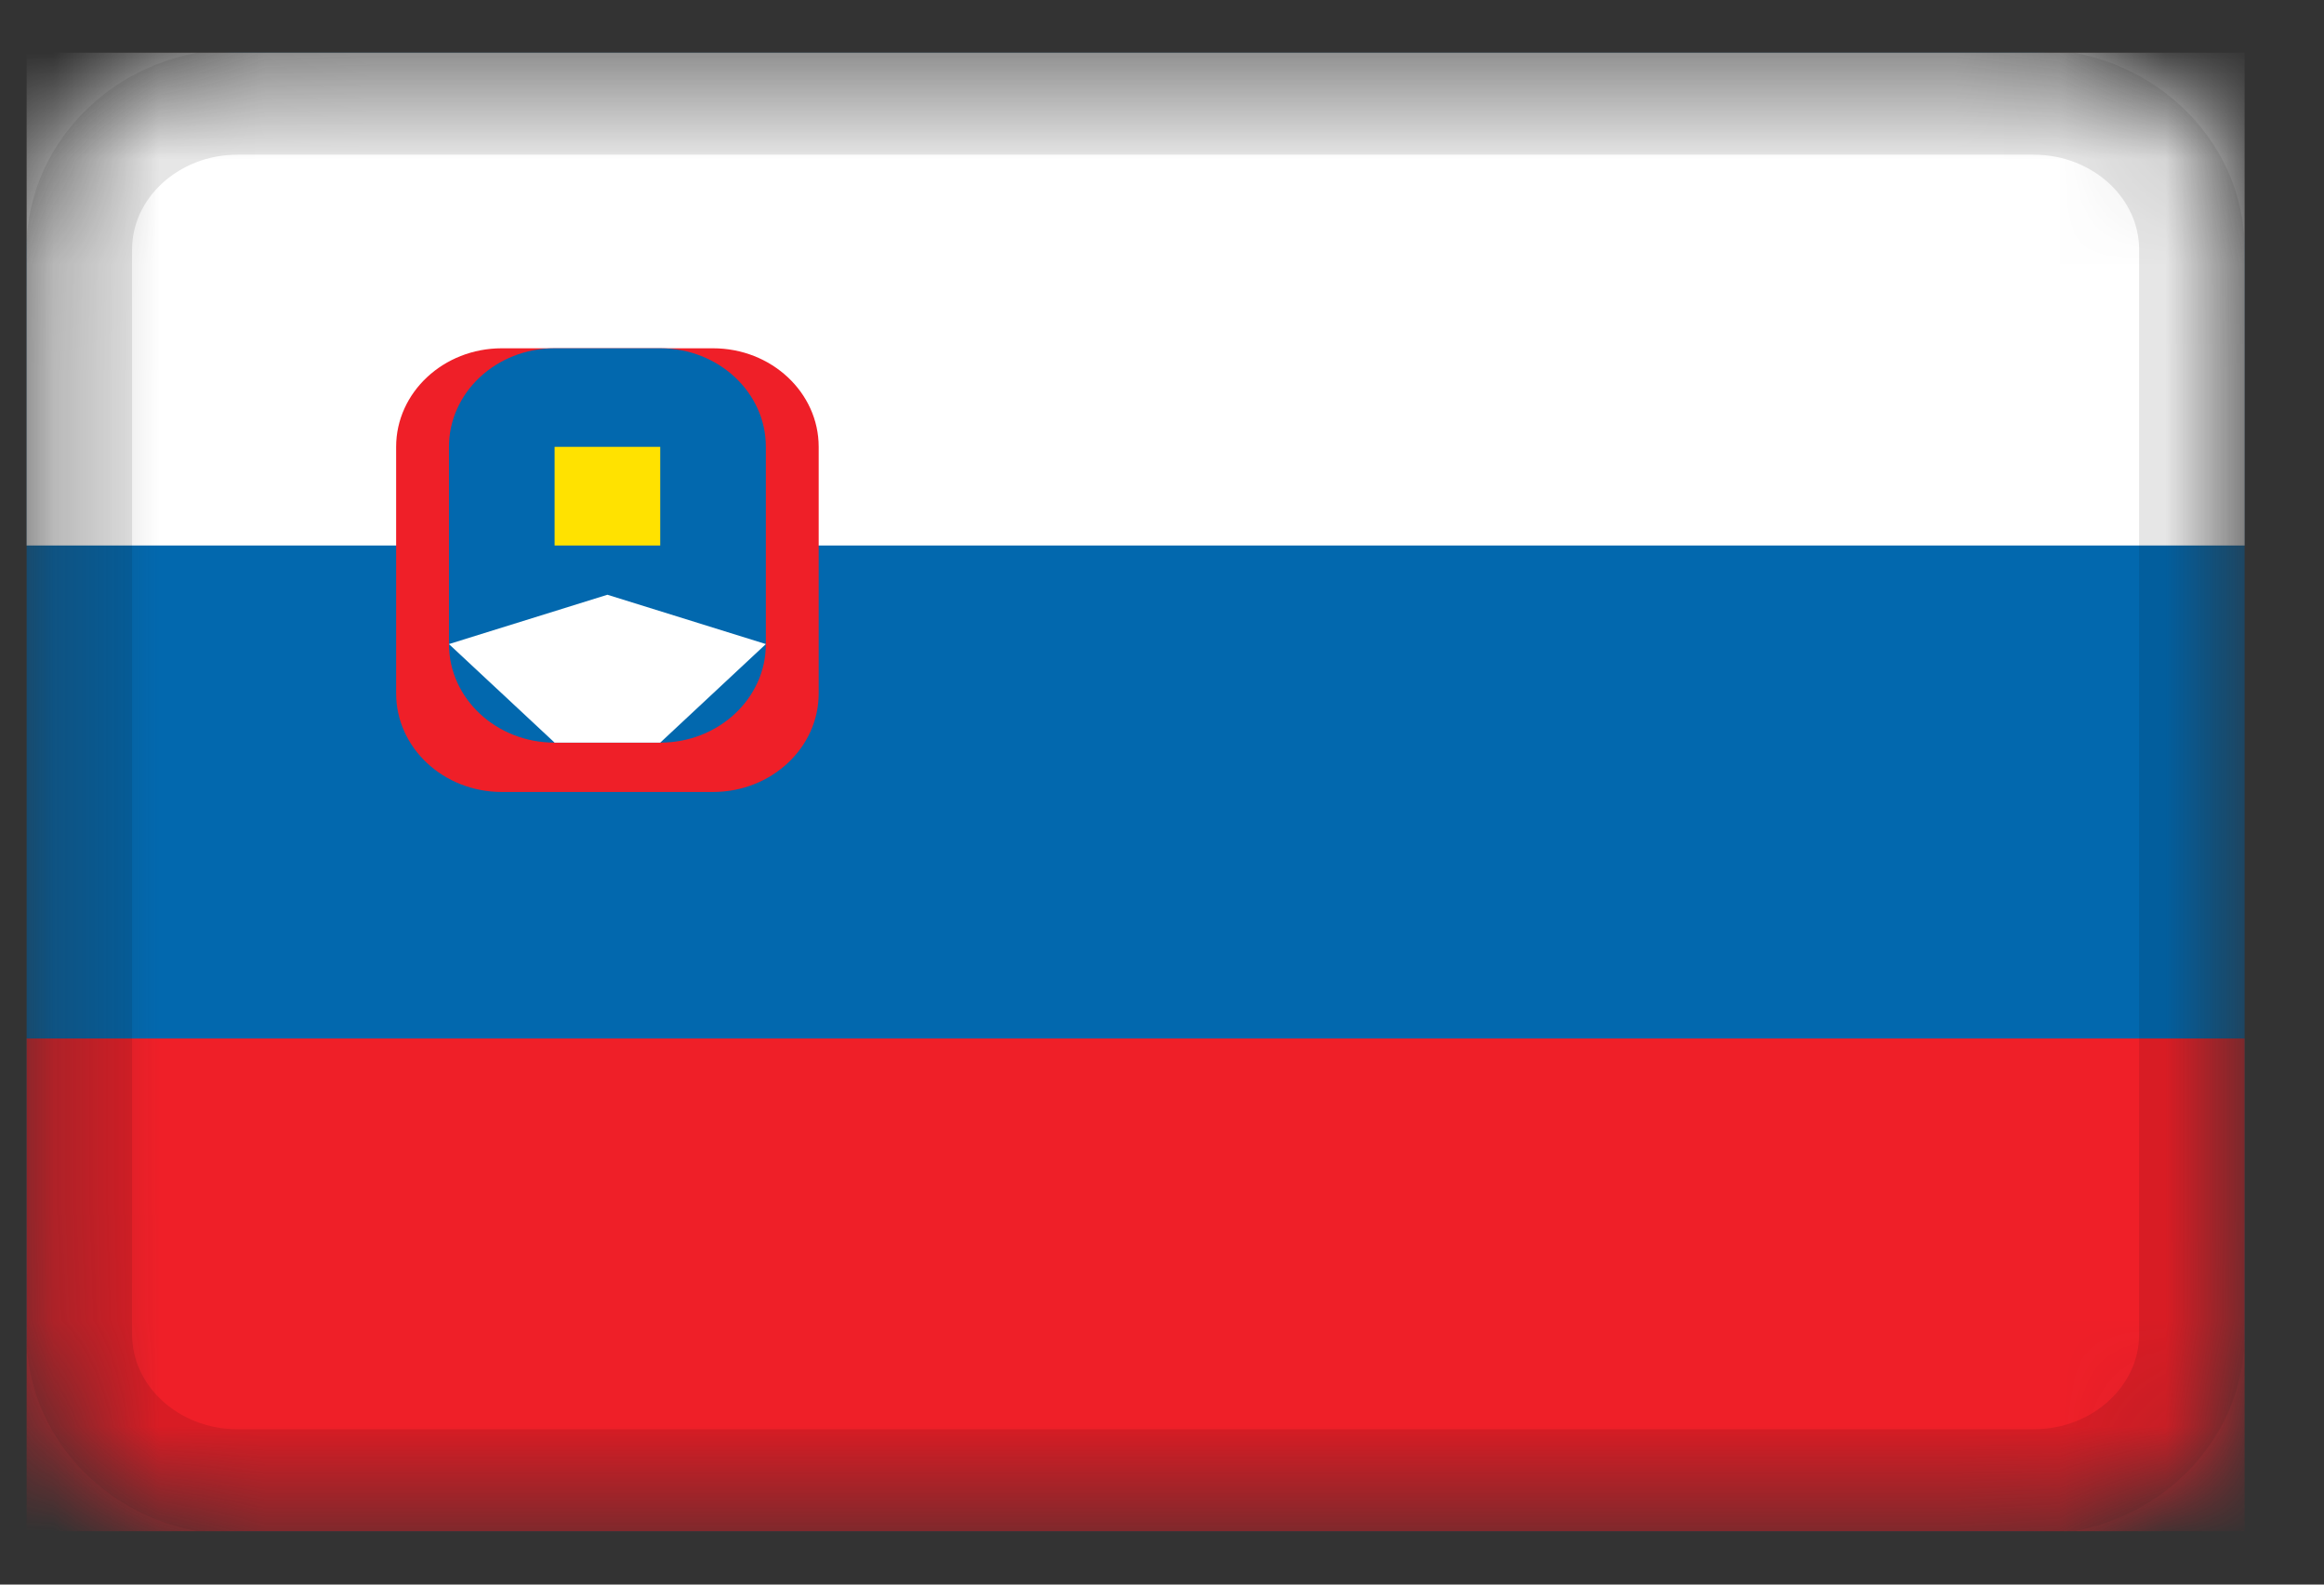 ﻿<svg viewBox="0 0 22 15" fill="none" xmlns="http://www.w3.org/2000/svg">
<rect x="0" y="0" width="22" height="15" fill="#333333" stroke="none"/>
<g clip-path="url(#clip0_1_85521)">
<mask id="mask0_1_85521" style="mask-type:alpha" maskUnits="userSpaceOnUse" x="0" y="0" width="22" height="15">
<path d="M19.25 0.497H2.25C1.145 0.497 0.25 1.333 0.25 2.364V12.63C0.25 13.661 1.145 14.497 2.25 14.497H19.25C20.355 14.497 21.25 13.661 21.25 12.63V2.364C21.25 1.333 20.355 0.497 19.25 0.497Z" fill="white"/>
</mask>
<g mask="url(#mask0_1_85521)">
<path d="M19.25 0.497H2.25C1.145 0.497 0.25 1.333 0.25 2.364V12.63C0.25 13.661 1.145 14.497 2.25 14.497H19.25C20.355 14.497 21.25 13.661 21.25 12.63V2.364C21.25 1.333 20.355 0.497 19.25 0.497Z" fill="#0268AE"/>
<path fill-rule="evenodd" clip-rule="evenodd" d="M0.25 9.831H21.25V14.497H0.25V9.831Z" fill="#EF1F28"/>
<path fill-rule="evenodd" clip-rule="evenodd" d="M0.25 0.497H21.25V5.164H0.25V0.497Z" fill="white"/>
<path d="M6.75 3.297H4.75C4.198 3.297 3.75 3.715 3.75 4.23V6.564C3.75 7.079 4.198 7.497 4.75 7.497H6.75C7.302 7.497 7.75 7.079 7.75 6.564V4.23C7.75 3.715 7.302 3.297 6.75 3.297Z" fill="#EF1F28"/>
<path d="M6.25 3.297H5.25C4.698 3.297 4.25 3.715 4.25 4.23V6.097C4.25 6.612 4.698 7.03 5.25 7.03H6.25C6.802 7.03 7.25 6.612 7.25 6.097V4.23C7.25 3.715 6.802 3.297 6.25 3.297Z" fill="#0268AE"/>
<path fill-rule="evenodd" clip-rule="evenodd" d="M5.25 4.23H6.25V5.164H5.25V4.23Z" fill="#FFE200"/>
<path fill-rule="evenodd" clip-rule="evenodd" d="M4.25 6.097L5.75 5.63L7.25 6.097L6.25 7.03H5.25L4.25 6.097Z" fill="white"/>
<path d="M19.25 0.964H2.25C1.422 0.964 0.75 1.591 0.75 2.364V12.63C0.75 13.404 1.422 14.03 2.25 14.03H19.25C20.078 14.03 20.75 13.404 20.75 12.63V2.364C20.75 1.591 20.078 0.964 19.25 0.964Z" stroke="black" stroke-opacity="0.1"/>
</g>
</g>
<defs>
<clipPath id="clip0_1_85521">
<rect width="21" height="14" fill="white" transform="translate(0.25 0.497)"/>
</clipPath>
</defs>
</svg>

